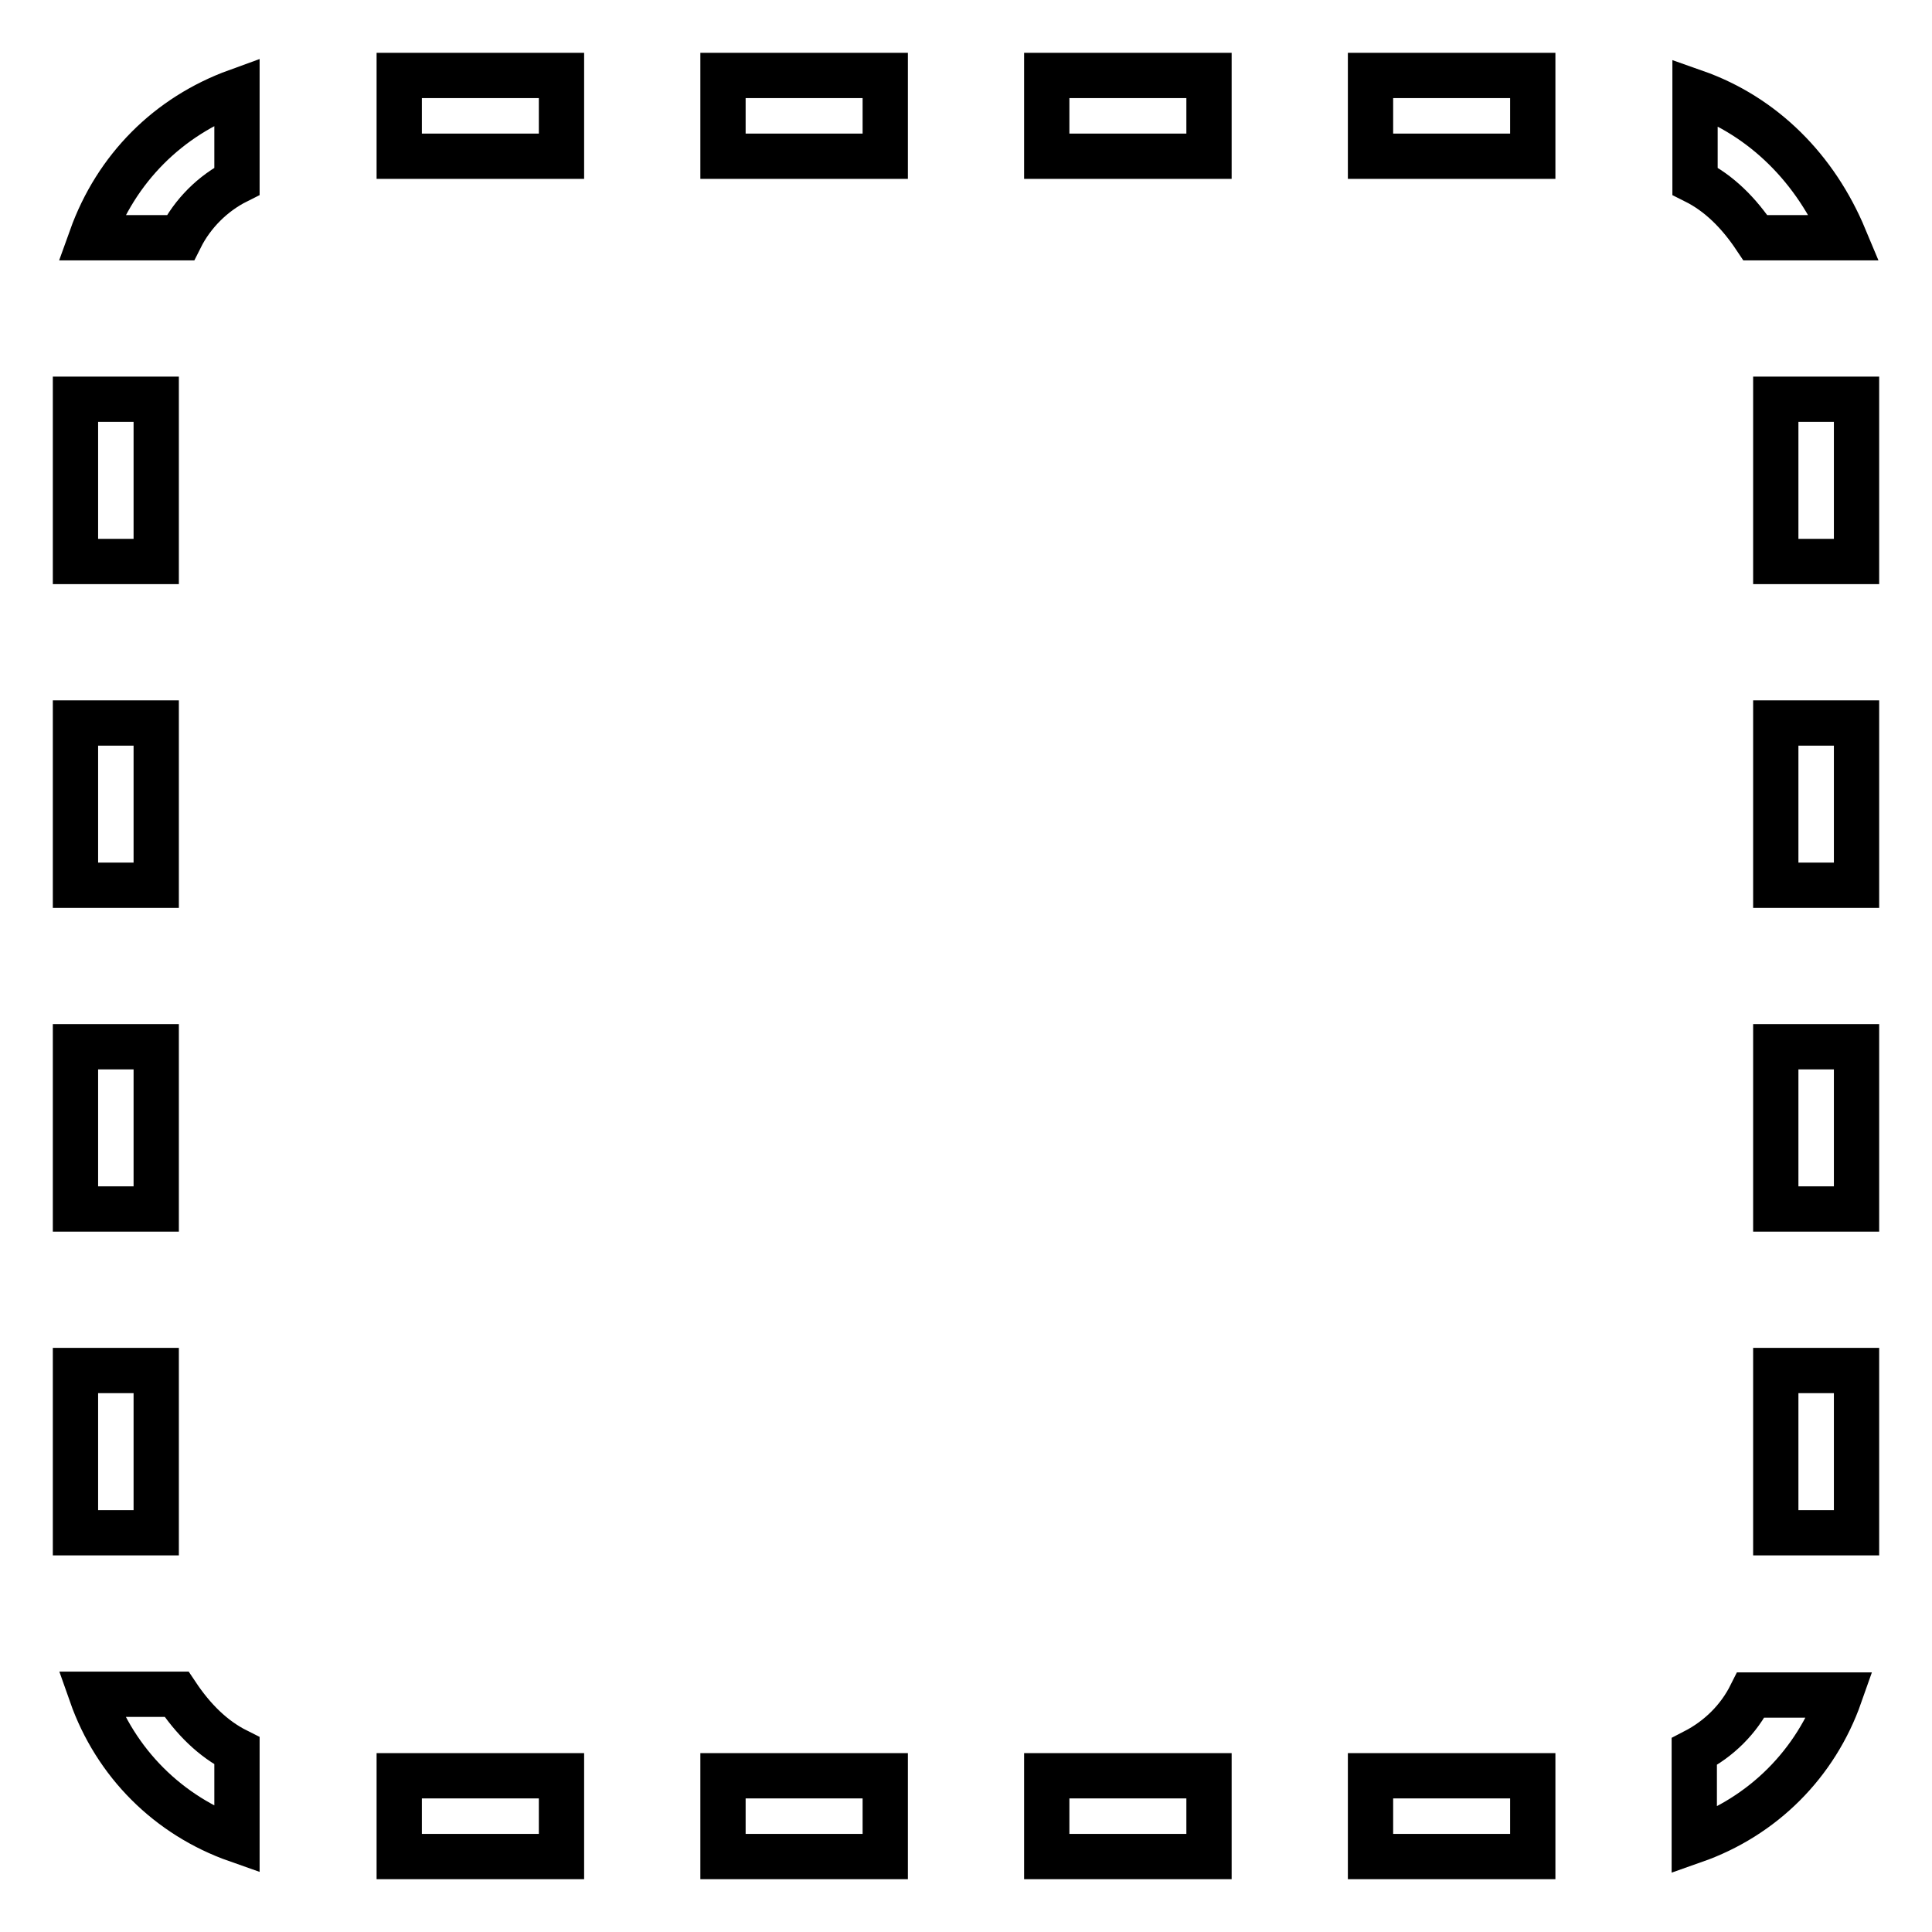 <?xml version="1.0" encoding="utf-8"?>
<!-- Svg Vector Icons : http://www.onlinewebfonts.com/icon -->
<!DOCTYPE svg PUBLIC "-//W3C//DTD SVG 1.1//EN" "http://www.w3.org/Graphics/SVG/1.1/DTD/svg11.dtd">
<svg version="1.1" xmlns="http://www.w3.org/2000/svg" xmlns:xlink="http://www.w3.org/1999/xlink" x="0px" y="0px" viewBox="0 0 256 256" enable-background="new 0 0 256 256" xml:space="preserve">
<g> <path stroke-width="6" fill-opacity="0" stroke="#000000"  d="M12.1,31.5h11.8c1.6-3.2,4.3-5.9,7.5-7.5V12.1C22.3,15.4,15.4,22.3,12.1,31.5z M20.7,181.6H10v21.5h10.7 V181.6z M52.9,246h21.5v-10.7H52.9V246z M95.8,246h21.5v-10.7H95.8V246z M52.9,20.7h21.5V10H52.9V20.7z M20.7,52.9H10v21.5h10.7 V52.9z M232.6,31.5h11.8c-3.8-9.1-10.7-16.1-19.8-19.3v11.8C227.8,25.6,230.4,28.2,232.6,31.5z M20.7,95.8H10v21.5h10.7V95.8z  M20.7,138.7H10v21.5h10.7V138.7z M23.4,224.5H12.1c3.2,9.1,10.2,16.1,19.3,19.3v-11.8C28.2,230.4,25.6,227.8,23.4,224.5z  M224.5,232.1v11.8c9.1-3.2,16.1-10.2,19.3-19.3h-11.8C230.4,227.8,227.8,230.4,224.5,232.1z M235.3,203.1H246v-21.5h-10.7V203.1z  M95.8,20.7h21.5V10H95.8V20.7z M235.3,52.9v21.5H246V52.9H235.3z M235.3,117.3H246V95.8h-10.7V117.3z M235.3,160.2H246v-21.5 h-10.7V160.2z M138.7,246h21.5v-10.7h-21.5V246z M138.7,20.7h21.5V10h-21.5V20.7z M181.6,20.7h21.5V10h-21.5V20.7z M181.6,246h21.5 v-10.7h-21.5V246z"/></g>
</svg>